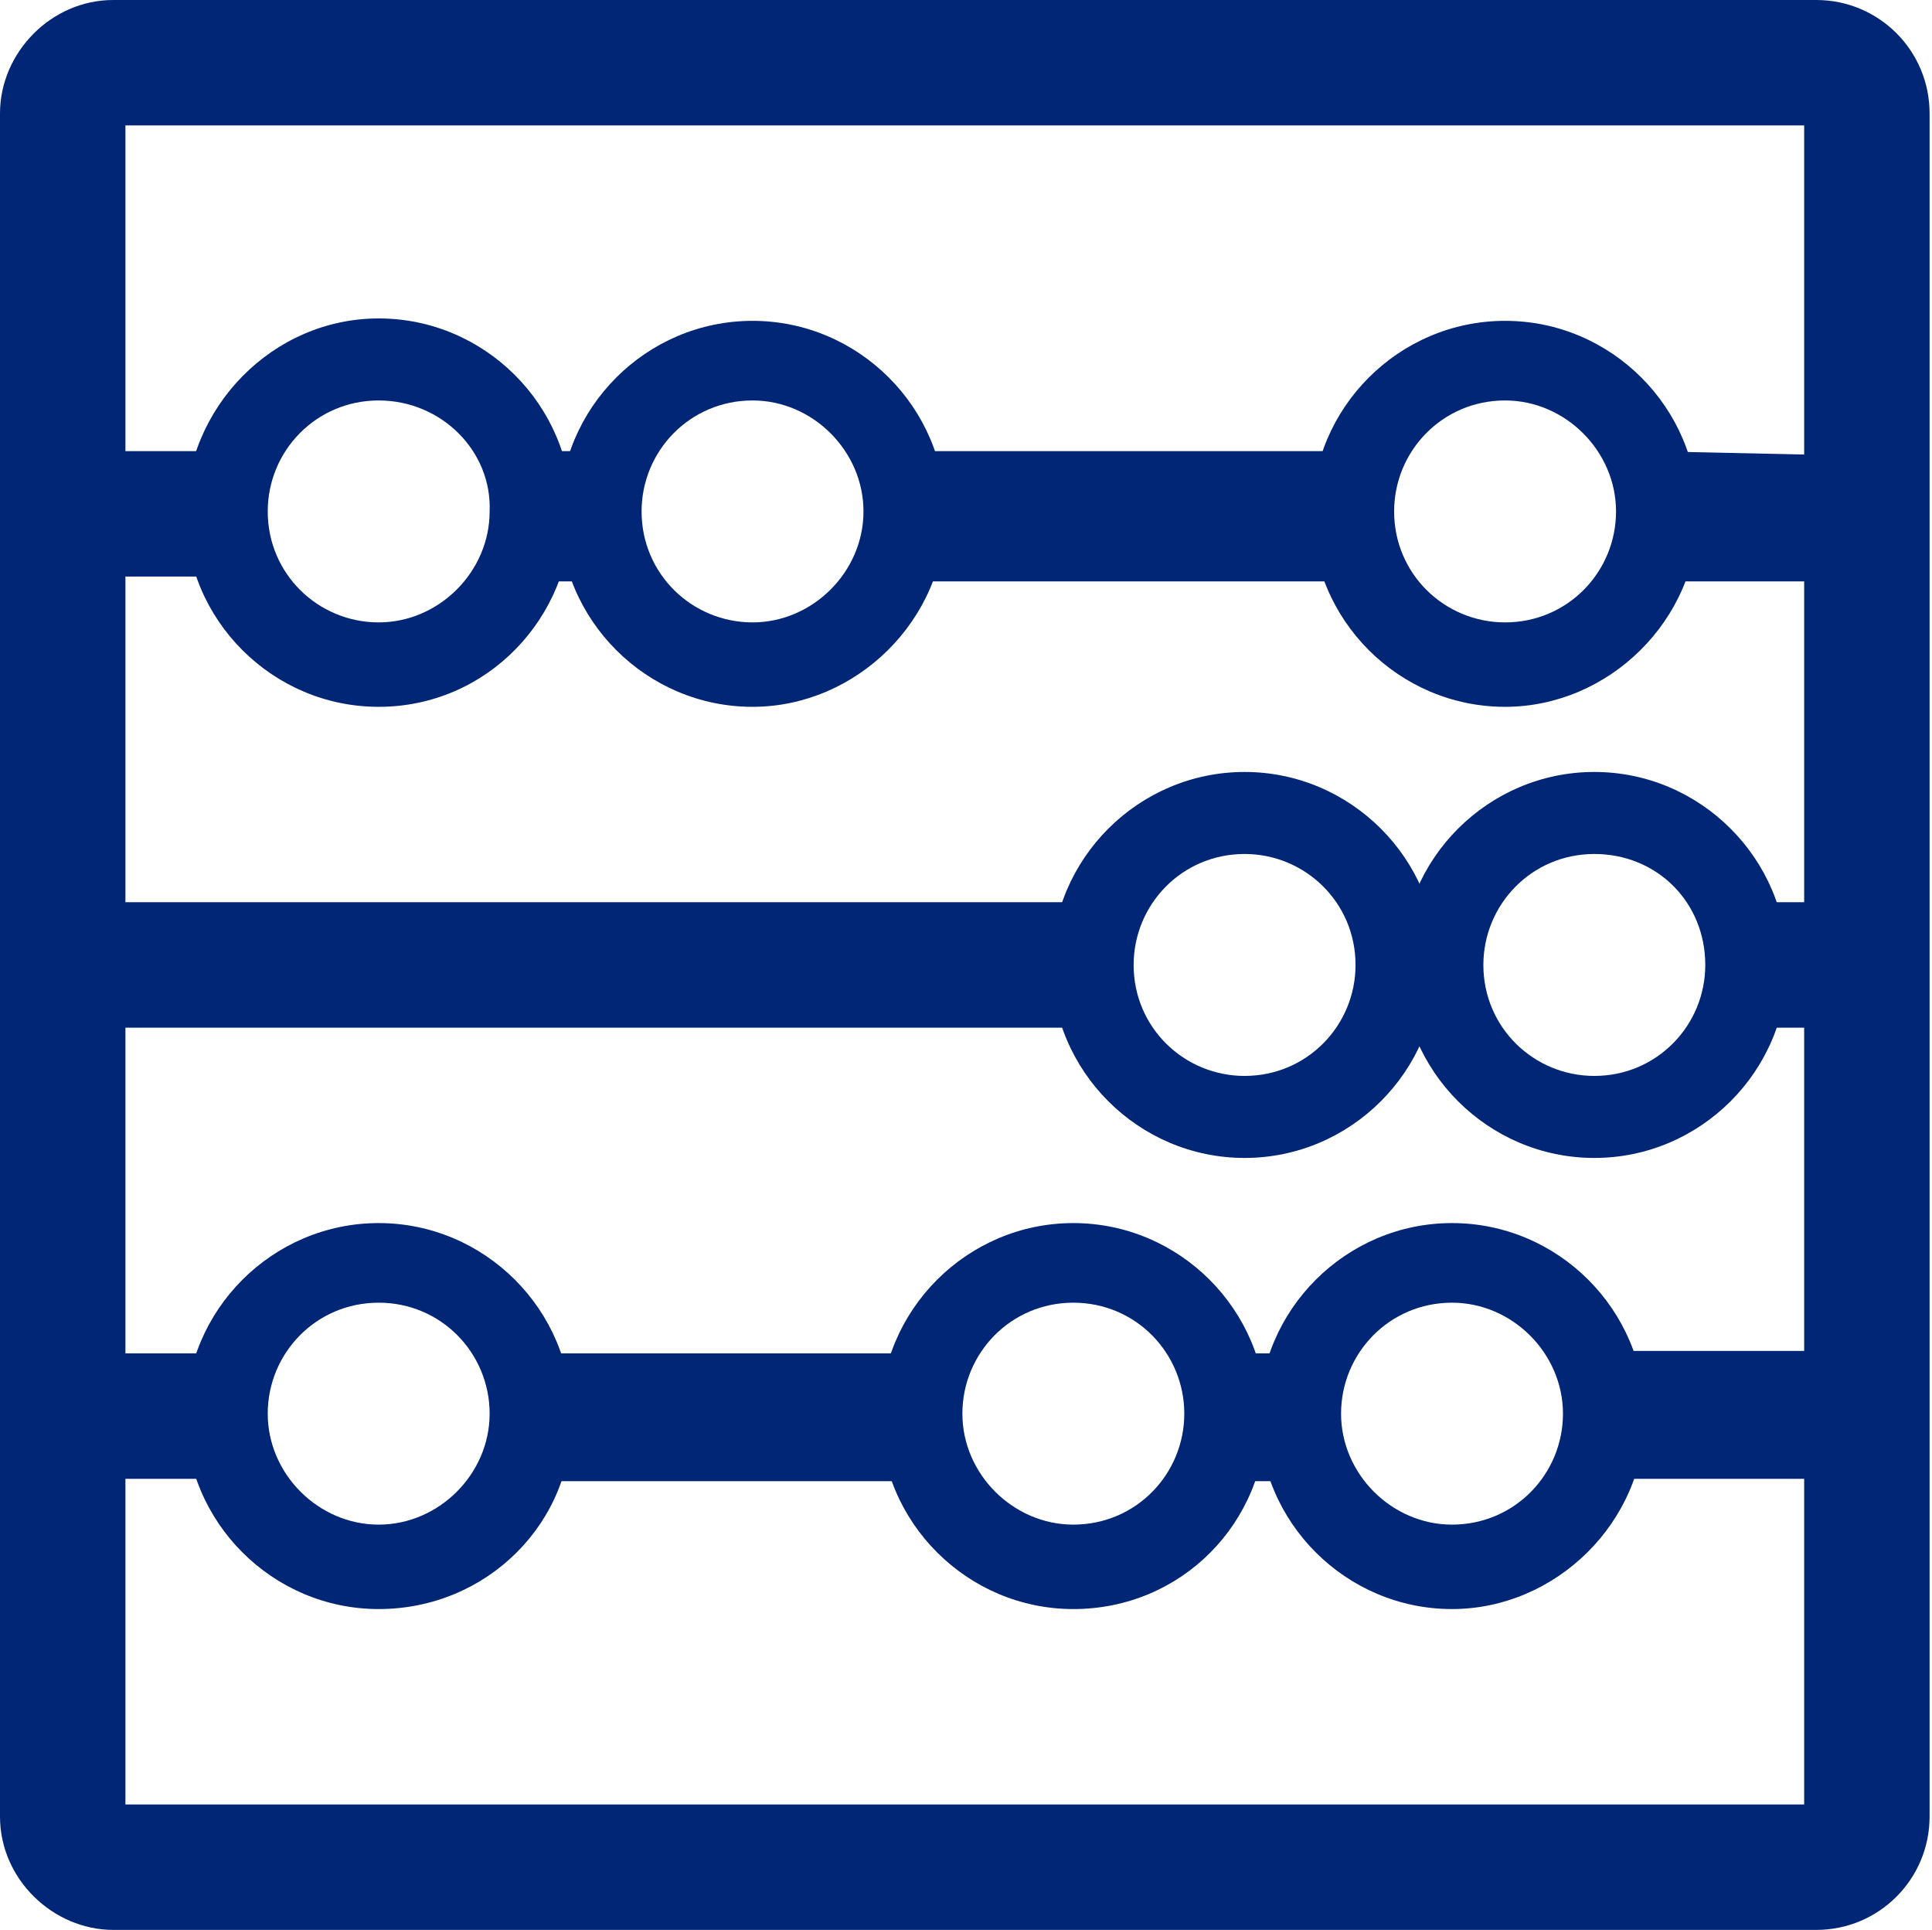 <?xml version="1.0" encoding="utf-8"?>
<!-- Generator: Adobe Illustrator 22.1.0, SVG Export Plug-In . SVG Version: 6.00 Build 0)  -->
<svg version="1.1" id="Layer_1" xmlns="http://www.w3.org/2000/svg" xmlns:xlink="http://www.w3.org/1999/xlink" x="0px" y="0px"
	 viewBox="0 0 80.1 80" style="enable-background:new 0 0 80.1 80;" xml:space="preserve">
<style type="text/css">
	.st0{clip-path:url(#SVGID_2_);fill:#002675;}
</style>
<g>
	<defs>
		<rect id="SVGID_1_" width="80.1" height="80"/>
	</defs>
	<clipPath id="SVGID_2_">
		<use xlink:href="#SVGID_1_"  style="overflow:visible;"/>
	</clipPath>
	<path class="st0" d="M5.2,74.8h69.6V5.2H5.2V74.8z M75.3,80H4.7C2.2,80,0,77.9,0,75.3V4.7C0,2.2,2.1,0,4.7,0h70.6
		c2.6,0,4.7,2.1,4.7,4.7v70.6C80,77.9,77.9,80,75.3,80"/>
	<path class="st0" d="M15.7,16.6c-2.6,0-4.6,2.1-4.6,4.6c0,2.6,2.1,4.6,4.6,4.6s4.6-2.1,4.6-4.6C20.4,18.7,18.3,16.6,15.7,16.6
		 M15.7,29.3c-4.4,0-8-3.6-8-8s3.6-8.1,8-8.1s8,3.6,8,8S20.2,29.3,15.7,29.3"/>
	<path class="st0" d="M31.2,16.6c-2.6,0-4.6,2.1-4.6,4.6c0,2.6,2.1,4.6,4.6,4.6s4.6-2.1,4.6-4.6C35.8,18.7,33.7,16.6,31.2,16.6
		 M31.2,29.3c-4.4,0-8-3.6-8-8s3.6-8,8-8s8,3.6,8,8S35.5,29.3,31.2,29.3"/>
	<path class="st0" d="M51.6,35.4c-2.6,0-4.6,2.1-4.6,4.6c0,2.6,2.1,4.6,4.6,4.6c2.6,0,4.6-2.1,4.6-4.6
		C56.2,37.4,54.1,35.4,51.6,35.4 M51.6,48c-4.4,0-8-3.6-8-8s3.6-8,8-8s8,3.6,8,8S56,48,51.6,48"/>
	<path class="st0" d="M66.1,35.4c-2.6,0-4.6,2.1-4.6,4.6c0,2.6,2.1,4.6,4.6,4.6c2.6,0,4.6-2.1,4.6-4.6
		C70.7,37.4,68.7,35.4,66.1,35.4 M66.1,48c-4.4,0-8-3.6-8-8s3.6-8,8-8c4.4,0,8,3.6,8,8S70.5,48,66.1,48"/>
	<path class="st0" d="M44.5,54c-2.6,0-4.6,2.1-4.6,4.6s2.1,4.6,4.6,4.6c2.6,0,4.6-2.1,4.6-4.6S47.1,54,44.5,54 M44.5,66.7
		c-4.4,0-8-3.6-8-8s3.6-8,8-8s8,3.6,8,8S49,66.7,44.5,66.7"/>
	<path class="st0" d="M60.2,54c-2.6,0-4.6,2.1-4.6,4.6s2.1,4.6,4.6,4.6c2.6,0,4.6-2.1,4.6-4.6S62.7,54,60.2,54 M60.2,66.7
		c-4.4,0-8-3.6-8-8s3.6-8,8-8s8,3.6,8,8S64.5,66.7,60.2,66.7"/>
	<path class="st0" d="M62.4,16.6c-2.6,0-4.6,2.1-4.6,4.6c0,2.6,2.1,4.6,4.6,4.6c2.6,0,4.6-2.1,4.6-4.6C67,18.7,64.9,16.6,62.4,16.6
		 M62.4,29.3c-4.4,0-8-3.6-8-8s3.6-8,8-8s8,3.6,8,8S66.7,29.3,62.4,29.3"/>
	<path class="st0" d="M56.6,18.7H37c0.4,0.8,0.6,1.7,0.6,2.7c0,0.9-0.2,1.8-0.6,2.7h19.6c-0.4-0.8-0.6-1.7-0.6-2.7
		C56,20.4,56.2,19.5,56.6,18.7"/>
	<path class="st0" d="M25.4,18.7h-3.9c0.4,0.8,0.6,1.7,0.6,2.7c0,0.9-0.2,1.8-0.6,2.7h3.9c-0.4-0.8-0.6-1.7-0.6-2.7
		C24.8,20.4,25,19.5,25.4,18.7"/>
	<path class="st0" d="M68.2,18.7c0.4,0.8,0.6,1.7,0.6,2.7c0,0.9-0.2,1.8-0.6,2.7h9.3v-5.2L68.2,18.7L68.2,18.7z"/>
	<path class="st0" d="M10,18.7H2.7v5.2H10c-0.4-0.8-0.6-1.7-0.6-2.7C9.5,20.3,9.7,19.5,10,18.7"/>
	<path class="st0" d="M45.8,37.4H2.7v5.2h43.2c-0.4-0.8-0.6-1.7-0.6-2.6C45.2,39.1,45.5,38.2,45.8,37.4"/>
	<path class="st0" d="M60.4,37.4h-3c0.4,0.8,0.6,1.7,0.6,2.7c0,0.9-0.2,1.8-0.6,2.6h3c-0.4-0.8-0.6-1.7-0.6-2.6
		C59.8,39.1,60,38.2,60.4,37.4"/>
	<path class="st0" d="M72.4,40c0,0.9-0.2,1.8-0.6,2.6h5.5v-5.2h-5.5C72.2,38.2,72.4,39.1,72.4,40"/>
	<path class="st0" d="M54.4,56.1h-4.1c0.4,0.8,0.6,1.7,0.6,2.7c0,0.9-0.2,1.8-0.6,2.6h4.1c-0.4-0.8-0.6-1.7-0.6-2.6
		C53.8,57.7,54,56.9,54.4,56.1"/>
	<path class="st0" d="M38.8,56.1H21.5c0.4,0.8,0.6,1.7,0.6,2.7c0,0.9-0.2,1.8-0.6,2.6h17.3c-0.4-0.8-0.6-1.7-0.6-2.6
		C38.2,57.7,38.5,56.9,38.8,56.1"/>
	<path class="st0" d="M66.5,58.7c0,0.9-0.2,1.8-0.6,2.6h11.5V56H66C66.4,56.9,66.5,57.7,66.5,58.7"/>
	<path class="st0" d="M10,56.1H2.7v5.2H10c-0.4-0.8-0.6-1.7-0.6-2.6C9.5,57.7,9.7,56.9,10,56.1"/>
	<path class="st0" d="M15.7,54c-2.6,0-4.6,2.1-4.6,4.6s2.1,4.6,4.6,4.6s4.6-2.1,4.6-4.6S18.3,54,15.7,54 M15.7,66.7
		c-4.4,0-8-3.6-8-8s3.6-8,8-8s8,3.6,8,8C23.8,63.1,20.2,66.7,15.7,66.7"/>
</g>
</svg>
